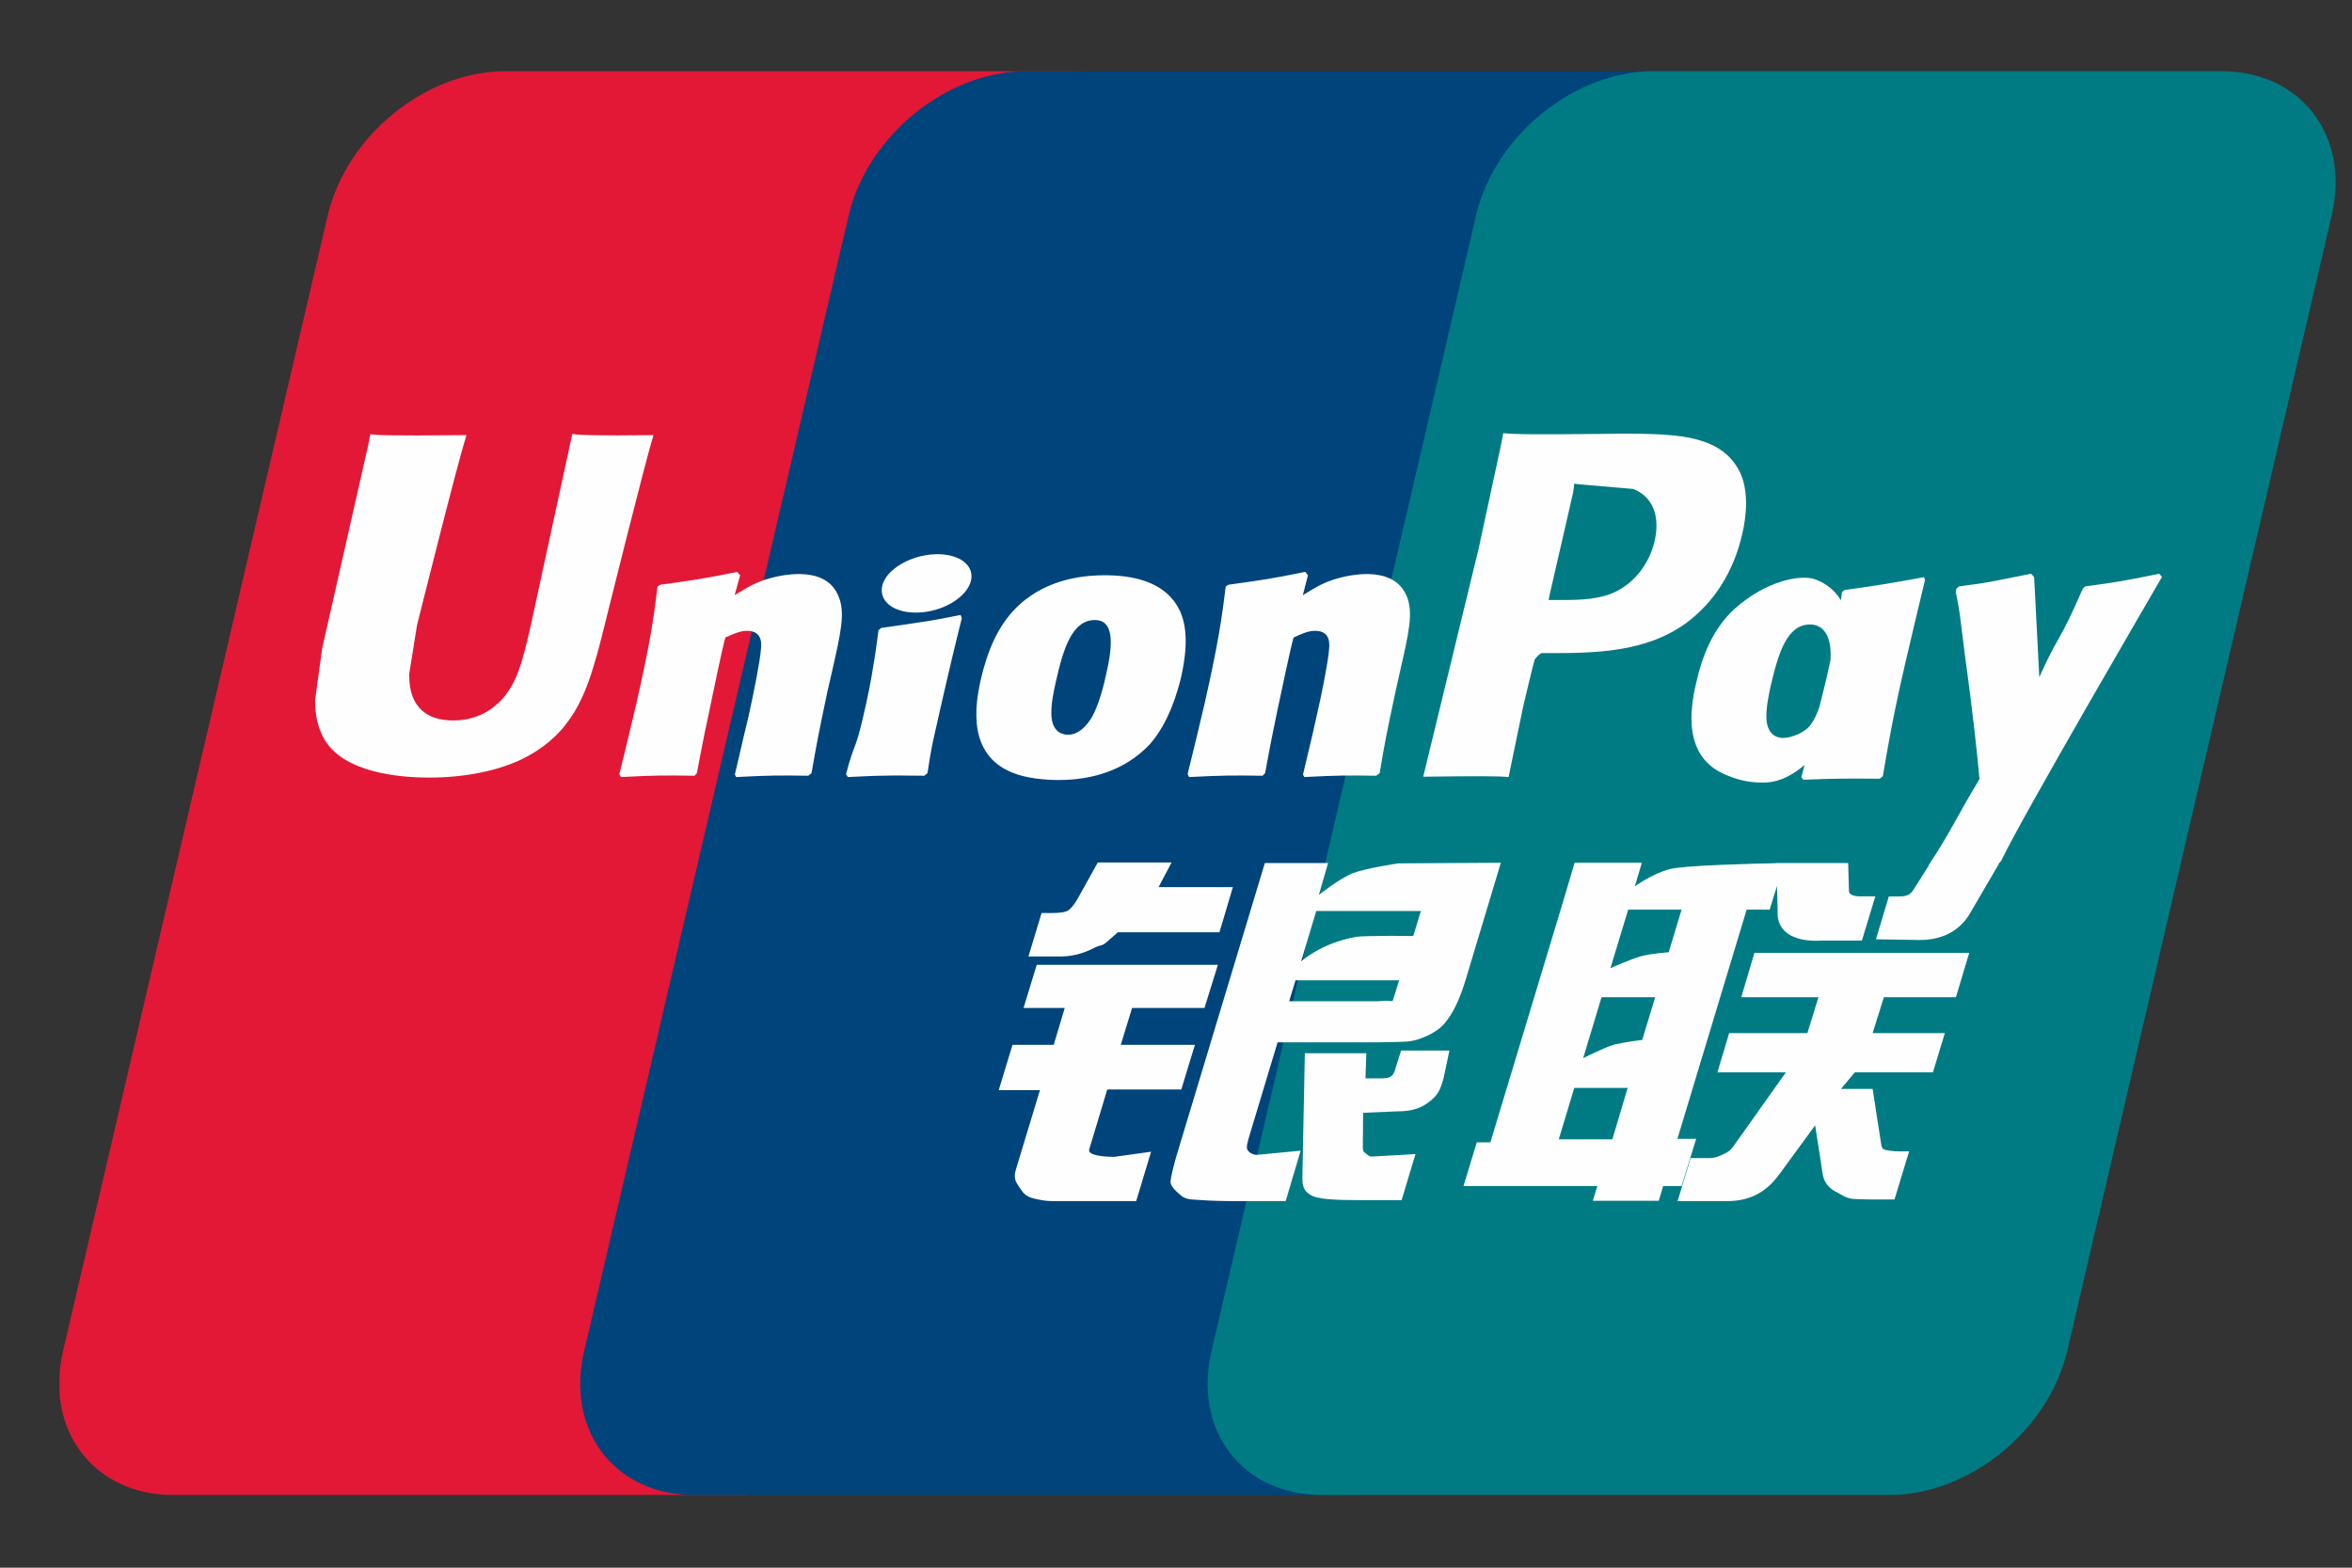 <svg width="27" height="18" viewBox="0 0 27 18" fill="none" xmlns="http://www.w3.org/2000/svg">
<rect x="0" y="0" width="27" height="18" fill="#333333" stroke="none"/>
<g clip-path="url(#clip0_422_11290)">
<path d="M5.798 0.818H12.32C13.231 0.818 13.797 1.56 13.585 2.474L10.548 15.512C10.334 16.423 9.422 17.165 8.511 17.165H1.989C1.079 17.165 0.512 16.423 0.724 15.512L3.762 2.474C3.975 1.56 4.886 0.818 5.798 0.818Z" fill="#E21836"/>
<path d="M11.778 0.818H19.279C20.189 0.818 19.779 1.56 19.564 2.474L16.528 15.512C16.315 16.423 16.381 17.165 15.469 17.165H7.968C7.056 17.165 6.491 16.423 6.706 15.512L9.742 2.474C9.957 1.56 10.867 0.818 11.778 0.818Z" fill="#00447C"/>
<path d="M18.98 0.818H25.503C26.415 0.818 26.982 1.56 26.767 2.474L23.731 15.512C23.517 16.423 22.604 17.165 21.693 17.165H15.173C14.261 17.165 13.695 16.423 13.908 15.512L16.945 2.474C17.158 1.56 18.068 0.818 18.98 0.818Z" fill="#007B84"/>
<path d="M7.502 4.996C6.832 5.003 6.634 4.996 6.57 4.982C6.546 5.097 6.093 7.185 6.092 7.187C5.995 7.609 5.924 7.91 5.683 8.105C5.546 8.218 5.386 8.272 5.201 8.272C4.904 8.272 4.731 8.125 4.702 7.845L4.696 7.748C4.696 7.748 4.787 7.183 4.787 7.179C4.787 7.179 5.262 5.277 5.347 5.025C5.351 5.011 5.352 5.003 5.354 4.996C4.429 5.005 4.265 4.996 4.254 4.982C4.247 5.002 4.225 5.12 4.225 5.12L3.739 7.265L3.698 7.446L3.617 8.041C3.617 8.218 3.652 8.362 3.721 8.484C3.942 8.87 4.572 8.928 4.929 8.928C5.388 8.928 5.819 8.83 6.111 8.652C6.616 8.353 6.748 7.886 6.866 7.471L6.921 7.258C6.921 7.258 7.411 5.282 7.494 5.025C7.497 5.011 7.498 5.003 7.502 4.996ZM9.167 6.591C9.05 6.591 8.834 6.619 8.64 6.714C8.57 6.75 8.504 6.792 8.433 6.833L8.497 6.605L8.462 6.567C8.051 6.65 7.959 6.661 7.58 6.714L7.548 6.735C7.504 7.101 7.465 7.375 7.302 8.093C7.24 8.358 7.175 8.625 7.11 8.889L7.128 8.922C7.517 8.902 7.635 8.902 7.973 8.907L8 8.877C8.043 8.658 8.048 8.606 8.143 8.161C8.188 7.95 8.281 7.486 8.327 7.32C8.412 7.281 8.495 7.243 8.574 7.243C8.764 7.243 8.741 7.408 8.733 7.474C8.725 7.584 8.656 7.945 8.586 8.255L8.538 8.455C8.505 8.603 8.469 8.746 8.436 8.893L8.451 8.922C8.834 8.902 8.951 8.902 9.278 8.907L9.316 8.877C9.376 8.534 9.393 8.442 9.498 7.942L9.551 7.712C9.653 7.263 9.705 7.035 9.627 6.849C9.545 6.641 9.348 6.591 9.167 6.591ZM11.027 7.061C10.824 7.101 10.694 7.127 10.565 7.144C10.437 7.164 10.312 7.183 10.115 7.21L10.1 7.224L10.085 7.235C10.065 7.382 10.05 7.509 10.023 7.658C10 7.812 9.965 7.987 9.907 8.238C9.862 8.431 9.839 8.498 9.814 8.566C9.789 8.633 9.762 8.699 9.712 8.889L9.723 8.906L9.733 8.922C9.917 8.913 10.037 8.907 10.161 8.906C10.285 8.902 10.413 8.906 10.611 8.907L10.628 8.893L10.647 8.877C10.675 8.707 10.68 8.661 10.697 8.577C10.714 8.488 10.744 8.364 10.818 8.034C10.852 7.879 10.891 7.724 10.927 7.566C10.964 7.408 11.003 7.253 11.041 7.098L11.035 7.079L11.027 7.061ZM11.032 6.427C10.847 6.318 10.522 6.352 10.303 6.503C10.085 6.651 10.061 6.861 10.245 6.971C10.427 7.078 10.753 7.046 10.97 6.894C11.187 6.743 11.214 6.535 11.032 6.427ZM12.151 8.956C12.525 8.956 12.909 8.853 13.198 8.547C13.42 8.299 13.522 7.929 13.558 7.777C13.673 7.273 13.583 7.037 13.471 6.894C13.3 6.675 12.998 6.605 12.685 6.605C12.497 6.605 12.049 6.624 11.698 6.947C11.447 7.179 11.331 7.496 11.26 7.799C11.19 8.107 11.108 8.663 11.619 8.87C11.777 8.938 12.005 8.956 12.151 8.956ZM12.122 7.822C12.208 7.44 12.31 7.119 12.57 7.119C12.774 7.119 12.789 7.358 12.698 7.741C12.682 7.826 12.607 8.142 12.507 8.277C12.437 8.376 12.354 8.436 12.262 8.436C12.234 8.436 12.072 8.436 12.069 8.195C12.068 8.076 12.092 7.954 12.122 7.822ZM14.494 8.907L14.523 8.877C14.564 8.658 14.571 8.606 14.663 8.161C14.709 7.95 14.804 7.486 14.849 7.321C14.933 7.281 15.015 7.243 15.097 7.243C15.285 7.243 15.262 7.408 15.255 7.474C15.248 7.584 15.179 7.945 15.107 8.255L15.062 8.455C15.028 8.603 14.991 8.746 14.958 8.893L14.973 8.922C15.357 8.902 15.469 8.902 15.798 8.907L15.838 8.877C15.896 8.534 15.912 8.442 16.02 7.942L16.071 7.712C16.174 7.263 16.226 7.035 16.15 6.849C16.066 6.641 15.867 6.591 15.689 6.591C15.571 6.591 15.354 6.619 15.162 6.714C15.093 6.75 15.024 6.792 14.956 6.834L15.015 6.605L14.984 6.566C14.573 6.65 14.479 6.661 14.1 6.714L14.071 6.735C14.025 7.101 13.988 7.375 13.825 8.093C13.763 8.358 13.698 8.625 13.633 8.889L13.651 8.922C14.04 8.902 14.156 8.902 14.494 8.907ZM17.318 8.922C17.342 8.804 17.486 8.105 17.487 8.105C17.487 8.105 17.609 7.592 17.617 7.573C17.617 7.573 17.655 7.52 17.694 7.499H17.75C18.285 7.499 18.887 7.499 19.36 7.151C19.682 6.912 19.902 6.56 20 6.132C20.025 6.027 20.044 5.903 20.044 5.778C20.044 5.614 20.011 5.452 19.916 5.325C19.675 4.988 19.195 4.982 18.641 4.979C18.639 4.979 18.368 4.982 18.368 4.982C17.659 4.99 17.374 4.988 17.257 4.973C17.247 5.025 17.229 5.117 17.229 5.117C17.229 5.117 16.975 6.294 16.975 6.296C16.975 6.296 16.367 8.8 16.338 8.918C16.957 8.91 17.211 8.91 17.318 8.922ZM17.789 6.83C17.789 6.83 18.059 5.655 18.058 5.66L18.067 5.6L18.07 5.554L18.178 5.565C18.178 5.565 18.735 5.613 18.748 5.614C18.968 5.699 19.059 5.918 18.996 6.204C18.938 6.466 18.768 6.686 18.55 6.792C18.371 6.882 18.151 6.889 17.924 6.889H17.778L17.789 6.83ZM19.471 7.843C19.399 8.148 19.317 8.704 19.826 8.902C19.988 8.971 20.133 8.991 20.281 8.984C20.437 8.975 20.582 8.897 20.715 8.784C20.703 8.831 20.691 8.877 20.679 8.923L20.702 8.953C21.068 8.938 21.182 8.938 21.578 8.941L21.614 8.913C21.672 8.573 21.726 8.243 21.877 7.592C21.95 7.28 22.023 6.971 22.098 6.661L22.087 6.627C21.677 6.702 21.568 6.719 21.174 6.775L21.145 6.799C21.14 6.83 21.136 6.861 21.133 6.891C21.071 6.792 20.983 6.708 20.846 6.655C20.671 6.586 20.259 6.675 19.906 6.997C19.658 7.227 19.538 7.541 19.471 7.843ZM20.33 7.862C20.418 7.487 20.518 7.17 20.779 7.17C20.944 7.17 21.031 7.322 21.013 7.581C20.999 7.646 20.984 7.714 20.966 7.791C20.94 7.903 20.912 8.013 20.884 8.124C20.856 8.2 20.824 8.271 20.788 8.318C20.721 8.414 20.561 8.473 20.469 8.473C20.443 8.473 20.282 8.473 20.277 8.235C20.276 8.117 20.3 7.996 20.33 7.862ZM24.819 6.624L24.787 6.588C24.382 6.67 24.309 6.683 23.937 6.733L23.909 6.76C23.908 6.765 23.907 6.771 23.905 6.778L23.904 6.771C23.627 7.41 23.635 7.273 23.41 7.776C23.408 7.753 23.408 7.738 23.407 7.714L23.351 6.624L23.315 6.588C22.891 6.67 22.881 6.683 22.489 6.733L22.459 6.76C22.454 6.773 22.454 6.788 22.452 6.803L22.454 6.809C22.503 7.059 22.491 7.003 22.541 7.398C22.564 7.592 22.594 7.787 22.617 7.978C22.656 8.299 22.677 8.456 22.724 8.945C22.46 9.382 22.397 9.547 22.142 9.93L22.144 9.934L21.965 10.217C21.944 10.247 21.926 10.268 21.9 10.277C21.871 10.291 21.834 10.293 21.782 10.293H21.683L21.535 10.785L22.042 10.793C22.339 10.792 22.526 10.653 22.627 10.466L22.946 9.92H22.941L22.974 9.882C23.188 9.42 24.819 6.624 24.819 6.624ZM19.471 13.076H19.256L20.051 10.444H20.315L20.399 10.173L20.407 10.475C20.397 10.661 20.544 10.826 20.929 10.799H21.374L21.528 10.292H21.36C21.264 10.292 21.219 10.268 21.225 10.216L21.216 9.909H20.392V9.911C20.125 9.916 19.329 9.936 19.168 9.979C18.973 10.029 18.767 10.177 18.767 10.177L18.848 9.906H18.076L17.916 10.444L17.109 13.116H16.953L16.8 13.619H18.336L18.285 13.787H19.042L19.092 13.619H19.304L19.471 13.076ZM18.84 10.979C18.717 11.013 18.487 11.117 18.487 11.117L18.691 10.444H19.304L19.156 10.934C19.156 10.934 18.967 10.945 18.84 10.979ZM18.852 11.94C18.852 11.94 18.66 11.964 18.533 11.993C18.408 12.03 18.174 12.15 18.174 12.15L18.385 11.45H19.001L18.852 11.94ZM18.509 13.082H17.894L18.072 12.491H18.685L18.509 13.082ZM19.989 11.45H20.875L20.748 11.862H19.85L19.715 12.313H20.501L19.906 13.151C19.864 13.212 19.827 13.234 19.786 13.251C19.744 13.273 19.689 13.297 19.626 13.297H19.408L19.258 13.791H19.828C20.125 13.791 20.3 13.656 20.429 13.479L20.837 12.921L20.925 13.488C20.943 13.594 21.02 13.656 21.071 13.681C21.128 13.709 21.187 13.758 21.271 13.766C21.36 13.769 21.424 13.772 21.467 13.772H21.748L21.916 13.22H21.805C21.742 13.22 21.633 13.209 21.614 13.189C21.595 13.165 21.595 13.128 21.585 13.071L21.497 12.503H21.133L21.292 12.313H22.189L22.326 11.862H21.497L21.626 11.45H22.453L22.606 10.941H20.14L19.989 11.45ZM12.504 13.197L12.711 12.509H13.561L13.717 11.997H12.866L12.996 11.573H13.827L13.981 11.078H11.901L11.75 11.573H12.223L12.096 11.997H11.623L11.465 12.517H11.938L11.662 13.428C11.625 13.548 11.68 13.594 11.714 13.65C11.75 13.705 11.786 13.741 11.867 13.761C11.95 13.78 12.007 13.791 12.085 13.791H13.043L13.214 13.224L12.789 13.283C12.707 13.283 12.48 13.273 12.504 13.197ZM12.602 9.903L12.386 10.292C12.34 10.377 12.299 10.43 12.261 10.454C12.229 10.475 12.163 10.483 12.069 10.483H11.957L11.806 10.982H12.18C12.359 10.982 12.497 10.916 12.563 10.883C12.633 10.845 12.652 10.867 12.707 10.814L12.833 10.704H13.999L14.153 10.186H13.3L13.449 9.903H12.602ZM14.323 13.207C14.303 13.178 14.317 13.128 14.348 13.023L14.666 11.968H15.8C15.965 11.966 16.084 11.964 16.162 11.958C16.245 11.95 16.336 11.92 16.434 11.867C16.536 11.811 16.588 11.752 16.633 11.684C16.682 11.616 16.761 11.468 16.828 11.24L17.229 9.906L16.052 9.913C16.052 9.913 15.69 9.966 15.531 10.025C15.37 10.091 15.14 10.275 15.14 10.275L15.246 9.909H14.52L13.502 13.283C13.466 13.414 13.442 13.509 13.437 13.566C13.435 13.627 13.514 13.688 13.566 13.734C13.627 13.78 13.717 13.773 13.803 13.78C13.894 13.787 14.023 13.791 14.201 13.791H14.759L14.931 13.212L14.431 13.26C14.377 13.26 14.339 13.231 14.323 13.207ZM14.872 11.256H16.062L15.987 11.493C15.976 11.499 15.951 11.482 15.829 11.496H14.799L14.872 11.256ZM15.11 10.46H16.311L16.224 10.746C16.224 10.746 15.659 10.741 15.568 10.757C15.169 10.826 14.936 11.039 14.936 11.039L15.11 10.46ZM16.013 12.288C16.003 12.323 15.988 12.345 15.966 12.361C15.942 12.376 15.903 12.382 15.845 12.382H15.675L15.685 12.093H14.979L14.951 13.505C14.95 13.607 14.959 13.666 15.034 13.713C15.108 13.773 15.338 13.78 15.648 13.78H16.09L16.249 13.251L15.864 13.273L15.736 13.28C15.719 13.273 15.702 13.266 15.684 13.247C15.667 13.231 15.64 13.241 15.645 13.139L15.648 12.777L16.051 12.76C16.269 12.76 16.362 12.689 16.442 12.622C16.518 12.557 16.542 12.483 16.571 12.382L16.639 12.062H16.084L16.013 12.288Z" fill="#FEFEFE"/>
</g>
<defs>
<clipPath id="clip0_422_11290">
<rect width="26.182" height="16.364" fill="white" transform="translate(0.684 0.818)"/>
</clipPath>
</defs>
</svg>

